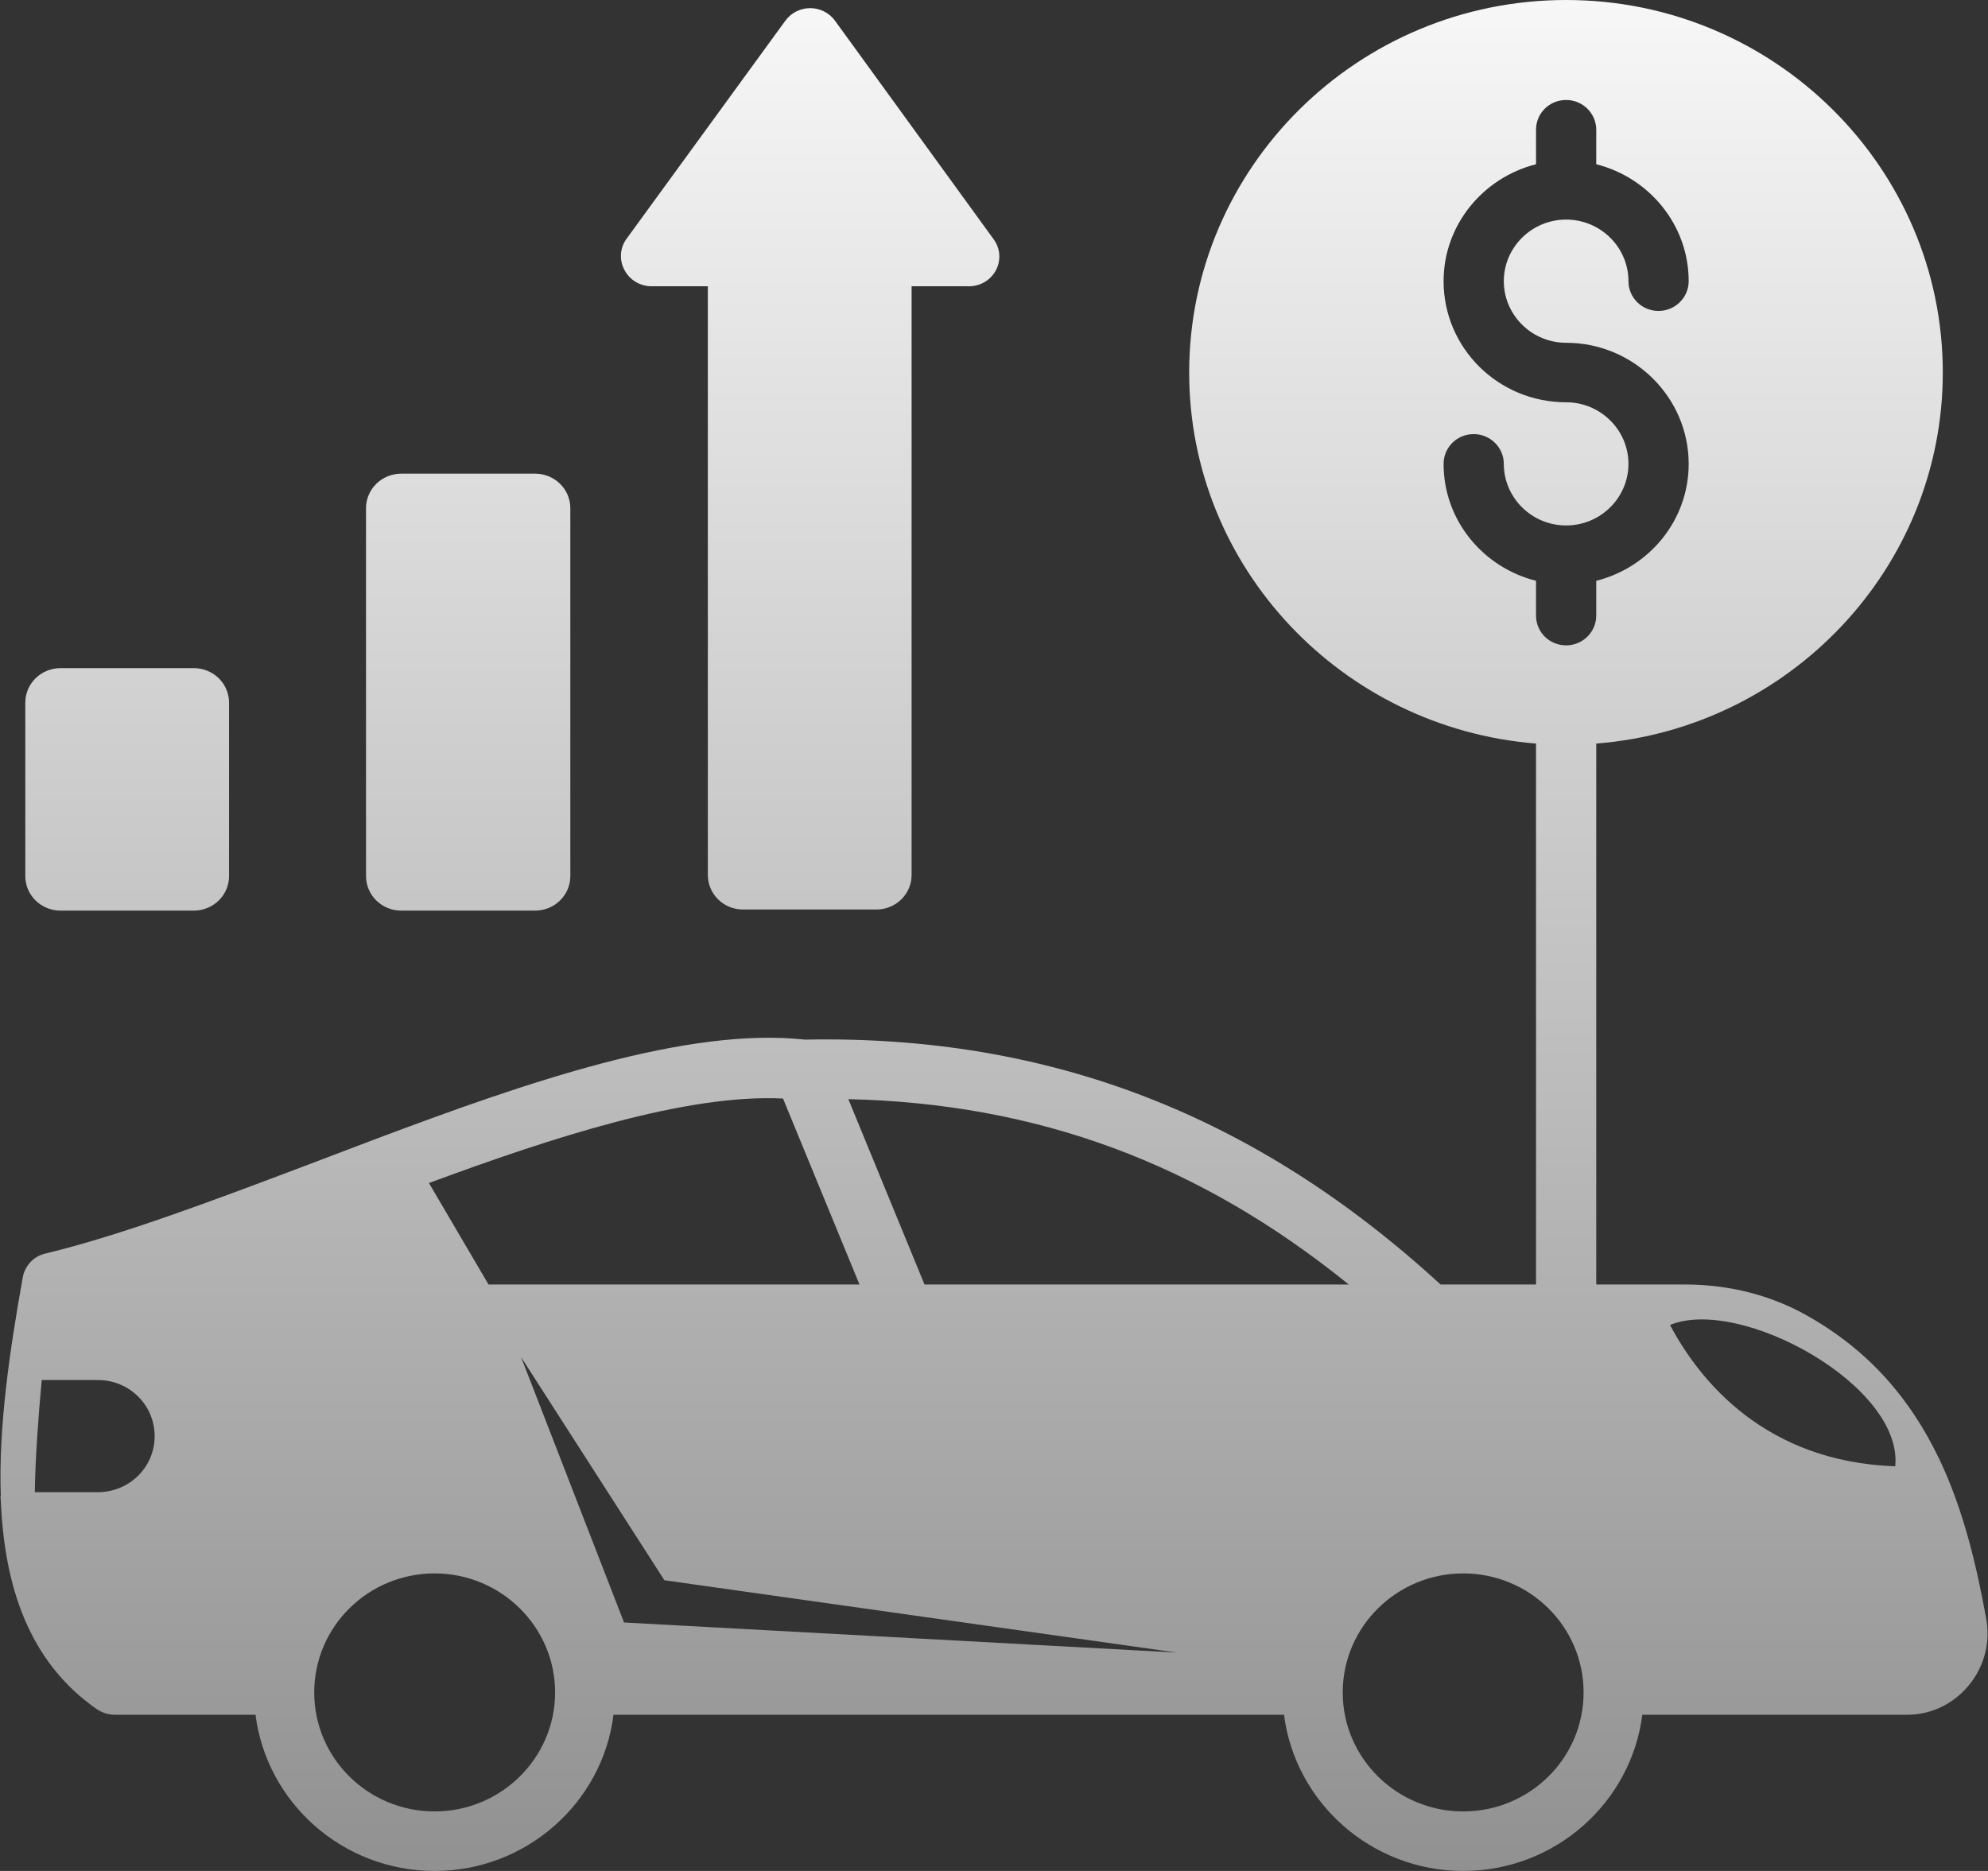 <svg xmlns="http://www.w3.org/2000/svg" width="85" height="80" viewBox="0 0 85 80" fill="none"><rect x="0" y="0" width="85" height="80" fill="#333333" stroke="none"/><path d="M84.921 69.198C84.496 66.857 83.93 64.517 82.913 62.379C82.9 62.354 82.887 62.315 82.874 62.303C81.716 59.911 80.003 57.799 77.274 56.26C75.73 55.382 73.927 54.924 72.06 54.924H68.25V31.794C76.528 31.145 83.067 24.275 83.067 15.929C83.067 7.15 75.845 0 66.963 0C58.067 0 50.845 7.15 50.845 15.929C50.845 24.275 57.385 31.132 65.675 31.794V54.924H61.594C53.677 47.659 44.846 44.249 34.419 44.453C29.372 43.906 22.549 46.26 15.997 48.728L13.486 49.682C9.251 51.285 5.26 52.799 1.939 53.601C1.437 53.715 1.064 54.122 0.973 54.618C0.42 57.723 -0.069 60.98 0.034 63.969C0.021 63.982 0.021 64.008 0.021 64.02C0.021 64.059 0.034 64.097 0.034 64.122C0.175 67.812 1.231 71.069 4.153 73.092C4.372 73.232 4.629 73.321 4.9 73.321H10.925C11.401 77.074 14.645 80 18.584 80C22.511 80 25.767 77.074 26.231 73.321H54.9C55.377 77.074 58.633 80 62.56 80C66.499 80 69.743 77.074 70.22 73.321H81.548C82.552 73.321 83.492 72.875 84.149 72.099C84.831 71.298 85.114 70.242 84.921 69.198ZM61.723 19.835C61.723 19.135 62.29 18.562 63.01 18.562C63.719 18.562 64.298 19.135 64.298 19.835C64.298 21.285 65.495 22.468 66.963 22.468C68.43 22.468 69.627 21.285 69.627 19.835C69.627 18.384 68.43 17.201 66.963 17.201C64.066 17.201 61.723 14.886 61.723 12.023C61.723 9.618 63.41 7.595 65.675 7.023V5.547C65.675 4.847 66.242 4.275 66.963 4.275C67.671 4.275 68.25 4.847 68.25 5.547V7.023C70.516 7.595 72.202 9.618 72.202 12.023C72.202 12.723 71.623 13.295 70.915 13.295C70.194 13.295 69.627 12.723 69.627 12.023C69.627 10.572 68.43 9.389 66.963 9.389C65.495 9.389 64.298 10.572 64.298 12.023C64.298 13.473 65.495 14.657 66.963 14.657C69.846 14.657 72.202 16.985 72.202 19.835C72.202 22.252 70.516 24.262 68.25 24.835V26.323C68.25 27.023 67.671 27.595 66.963 27.595C66.242 27.595 65.675 27.023 65.675 26.323V24.835C63.41 24.262 61.723 22.252 61.723 19.835ZM4.179 63.804H1.488C1.514 62.303 1.63 60.687 1.784 59.008H4.179C5.531 59.008 6.612 60.076 6.612 61.412C6.612 62.735 5.531 63.804 4.179 63.804ZM33.479 46.972L36.749 54.924H20.888L18.34 50.585C23.669 48.613 29.372 46.769 33.479 46.972ZM18.584 77.455C15.739 77.455 13.435 75.178 13.435 72.367C13.435 69.555 15.739 67.277 18.584 67.277C21.416 67.277 23.734 69.555 23.734 72.367C23.734 75.178 21.416 77.455 18.584 77.455ZM26.682 69.376L22.279 58.028L28.407 67.57L50.317 70.662L26.682 69.376ZM39.529 54.924L36.272 46.998C44.357 47.188 51.257 49.733 57.668 54.924H39.529ZM62.56 77.455C59.728 77.455 57.41 75.178 57.41 72.367C57.41 69.555 59.728 67.277 62.56 67.277C65.405 67.277 67.709 69.555 67.709 72.367C67.709 75.178 65.405 77.455 62.56 77.455ZM71.404 56.654C74.403 55.42 81.381 59.249 81.033 62.697C75.485 62.506 72.678 59.059 71.404 56.654Z" fill="url(#paint0_linear_6334_1895)"></path><path d="M26.698 11.541L26.693 11.531C26.582 11.322 26.534 11.088 26.551 10.855C26.568 10.622 26.651 10.397 26.791 10.206L26.794 10.203L33.558 0.915L33.569 0.9C33.687 0.732 33.846 0.592 34.033 0.496C34.22 0.399 34.428 0.348 34.641 0.348C34.853 0.348 35.062 0.399 35.248 0.496C35.435 0.592 35.594 0.732 35.712 0.9L35.722 0.914L42.463 10.201L42.474 10.216C42.619 10.408 42.704 10.634 42.724 10.87C42.743 11.105 42.694 11.341 42.584 11.552C42.472 11.763 42.303 11.941 42.092 12.064C41.88 12.186 41.638 12.248 41.391 12.242L41.362 12.241H38.977V37.416C38.977 37.803 38.821 38.176 38.541 38.454C38.259 38.732 37.875 38.89 37.471 38.89H31.77C31.367 38.89 30.983 38.732 30.701 38.454C30.421 38.176 30.265 37.803 30.265 37.416V12.241H27.871C27.627 12.243 27.387 12.178 27.18 12.053C26.973 11.929 26.806 11.751 26.698 11.541ZM1.082 37.459V30.042C1.082 29.656 1.237 29.282 1.518 29.005C1.799 28.727 2.184 28.569 2.587 28.569H8.288C8.692 28.569 9.076 28.727 9.357 29.005C9.638 29.282 9.793 29.656 9.793 30.042V37.463C9.793 37.85 9.638 38.223 9.357 38.5C9.076 38.778 8.692 38.937 8.288 38.937H2.587C2.387 38.937 2.19 38.898 2.006 38.822C1.822 38.747 1.656 38.637 1.517 38.499C1.377 38.361 1.268 38.198 1.193 38.02C1.119 37.841 1.081 37.651 1.082 37.459ZM17.169 38.937C16.968 38.939 16.77 38.901 16.584 38.827C16.399 38.753 16.232 38.643 16.091 38.505C15.95 38.368 15.839 38.205 15.764 38.026C15.689 37.847 15.65 37.656 15.65 37.463V21.727C15.65 21.534 15.689 21.343 15.764 21.164C15.839 20.986 15.95 20.823 16.091 20.685C16.232 20.547 16.399 20.438 16.584 20.363C16.77 20.289 16.968 20.252 17.169 20.253H22.88C23.283 20.253 23.668 20.412 23.949 20.69C24.23 20.967 24.385 21.341 24.385 21.727V37.463C24.385 37.655 24.347 37.845 24.272 38.023C24.198 38.2 24.088 38.363 23.949 38.5C23.81 38.638 23.644 38.748 23.46 38.823C23.277 38.898 23.079 38.937 22.88 38.937H17.169Z" fill="url(#paint1_linear_6334_1895)"></path><defs><linearGradient id="paint0_linear_6334_1895" x1="42.5" y1="0" x2="42.5" y2="80" gradientUnits="userSpaceOnUse"><stop stop-color="#F7F7F7"></stop><stop offset="1" stop-color="#919191"></stop></linearGradient><linearGradient id="paint1_linear_6334_1895" x1="42.5" y1="0" x2="42.5" y2="80" gradientUnits="userSpaceOnUse"><stop stop-color="#F7F7F7"></stop><stop offset="1" stop-color="#919191"></stop></linearGradient></defs></svg>
